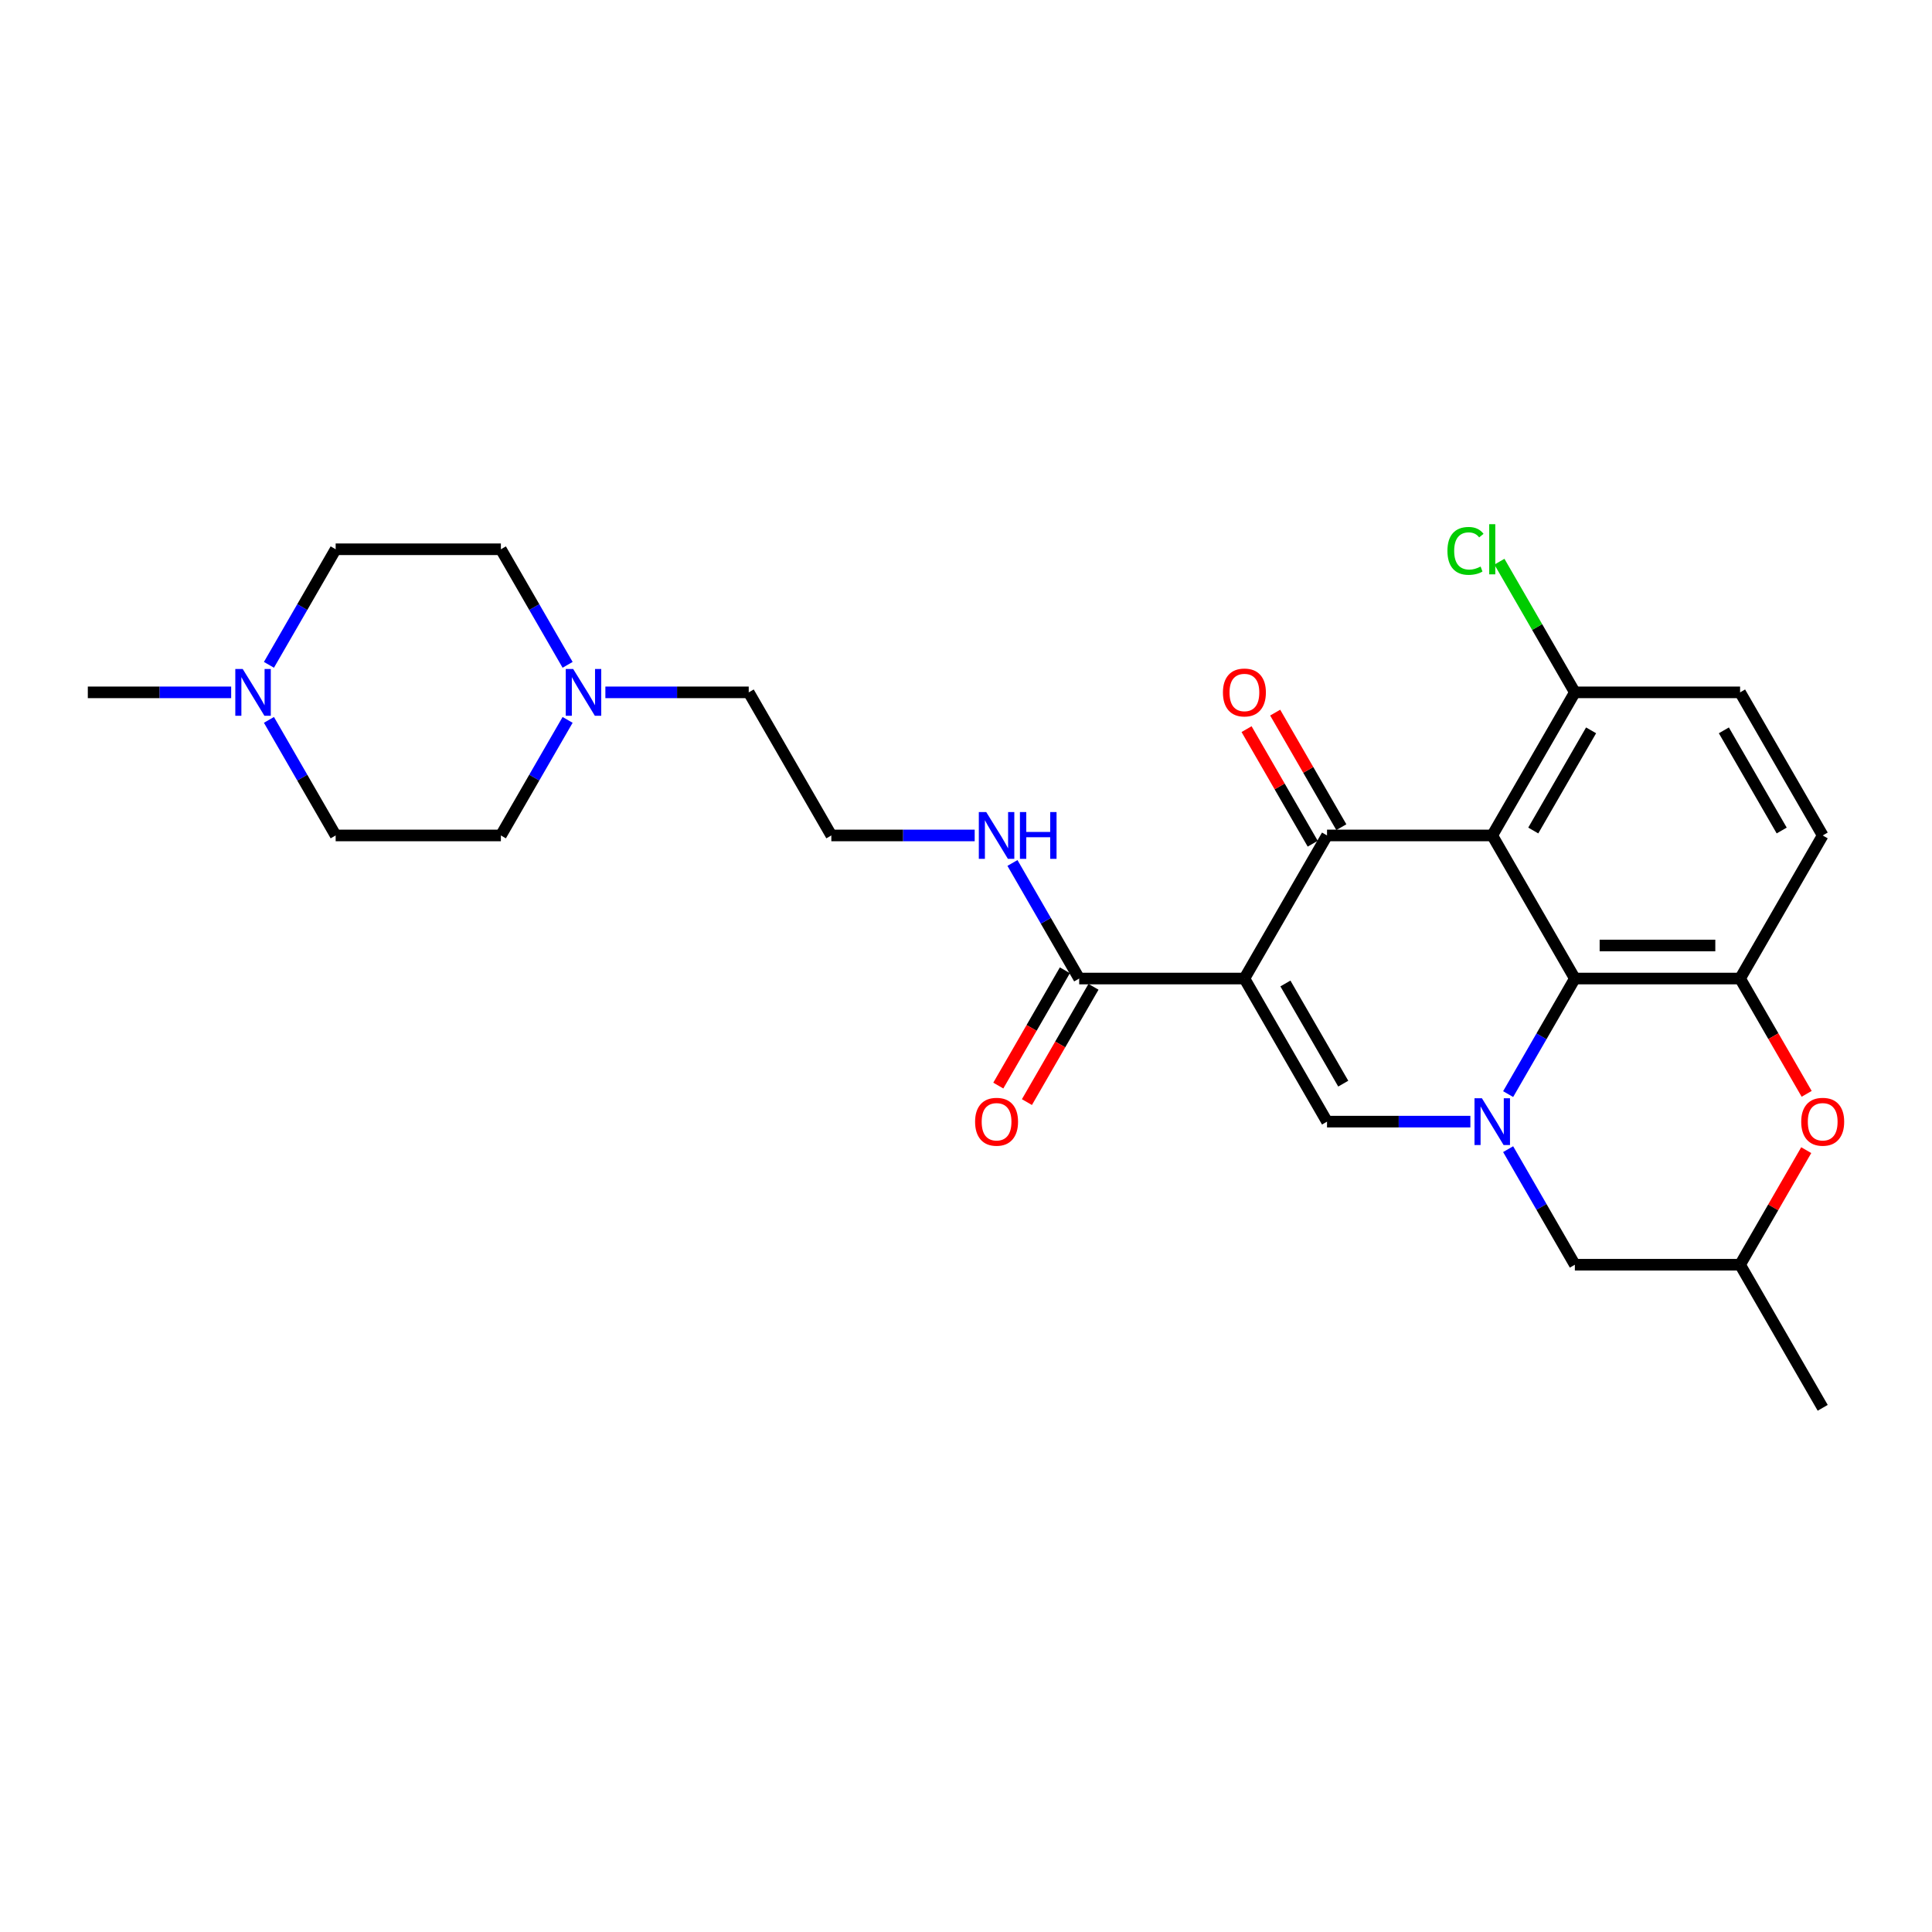 <?xml version='1.0' encoding='iso-8859-1'?>
<svg version='1.1' baseProfile='full'
              xmlns='http://www.w3.org/2000/svg'
                      xmlns:rdkit='http://www.rdkit.org/xml'
                      xmlns:xlink='http://www.w3.org/1999/xlink'
                  xml:space='preserve'
width='1000px' height='1000px' viewBox='0 0 1000 1000'>
<!-- END OF HEADER -->
<rect style='opacity:1.0;fill:#FFFFFF;stroke:none' width='1000' height='1000' x='0' y='0'> </rect>
<path class='bond-1' d='M 644.103,506.491 L 686.864,432.427' style='fill:none;fill-rule:evenodd;stroke:#000000;stroke-width:6px;stroke-linecap:butt;stroke-linejoin:miter;stroke-opacity:1' />
<path class='bond-3' d='M 644.103,506.491 L 686.864,580.555' style='fill:none;fill-rule:evenodd;stroke:#000000;stroke-width:6px;stroke-linecap:butt;stroke-linejoin:miter;stroke-opacity:1' />
<path class='bond-3' d='M 665.33,509.048 L 695.263,560.893' style='fill:none;fill-rule:evenodd;stroke:#000000;stroke-width:6px;stroke-linecap:butt;stroke-linejoin:miter;stroke-opacity:1' />
<path class='bond-6' d='M 644.103,506.491 L 558.582,506.491' style='fill:none;fill-rule:evenodd;stroke:#000000;stroke-width:6px;stroke-linecap:butt;stroke-linejoin:miter;stroke-opacity:1' />
<path class='bond-0' d='M 772.385,432.427 L 686.864,432.427' style='fill:none;fill-rule:evenodd;stroke:#000000;stroke-width:6px;stroke-linecap:butt;stroke-linejoin:miter;stroke-opacity:1' />
<path class='bond-8' d='M 772.385,432.427 L 815.146,358.364' style='fill:none;fill-rule:evenodd;stroke:#000000;stroke-width:6px;stroke-linecap:butt;stroke-linejoin:miter;stroke-opacity:1' />
<path class='bond-8' d='M 793.612,429.87 L 823.544,378.026' style='fill:none;fill-rule:evenodd;stroke:#000000;stroke-width:6px;stroke-linecap:butt;stroke-linejoin:miter;stroke-opacity:1' />
<path class='bond-27' d='M 772.385,432.427 L 815.146,506.491' style='fill:none;fill-rule:evenodd;stroke:#000000;stroke-width:6px;stroke-linecap:butt;stroke-linejoin:miter;stroke-opacity:1' />
<path class='bond-12' d='M 694.27,428.151 L 677.151,398.5' style='fill:none;fill-rule:evenodd;stroke:#000000;stroke-width:6px;stroke-linecap:butt;stroke-linejoin:miter;stroke-opacity:1' />
<path class='bond-12' d='M 677.151,398.5 L 660.032,368.849' style='fill:none;fill-rule:evenodd;stroke:#FF0000;stroke-width:6px;stroke-linecap:butt;stroke-linejoin:miter;stroke-opacity:1' />
<path class='bond-12' d='M 679.458,436.704 L 662.338,407.052' style='fill:none;fill-rule:evenodd;stroke:#000000;stroke-width:6px;stroke-linecap:butt;stroke-linejoin:miter;stroke-opacity:1' />
<path class='bond-12' d='M 662.338,407.052 L 645.219,377.401' style='fill:none;fill-rule:evenodd;stroke:#FF0000;stroke-width:6px;stroke-linecap:butt;stroke-linejoin:miter;stroke-opacity:1' />
<path class='bond-2' d='M 761.062,580.555 L 723.963,580.555' style='fill:none;fill-rule:evenodd;stroke:#0000FF;stroke-width:6px;stroke-linecap:butt;stroke-linejoin:miter;stroke-opacity:1' />
<path class='bond-2' d='M 723.963,580.555 L 686.864,580.555' style='fill:none;fill-rule:evenodd;stroke:#000000;stroke-width:6px;stroke-linecap:butt;stroke-linejoin:miter;stroke-opacity:1' />
<path class='bond-4' d='M 780.611,566.307 L 797.878,536.399' style='fill:none;fill-rule:evenodd;stroke:#0000FF;stroke-width:6px;stroke-linecap:butt;stroke-linejoin:miter;stroke-opacity:1' />
<path class='bond-4' d='M 797.878,536.399 L 815.146,506.491' style='fill:none;fill-rule:evenodd;stroke:#000000;stroke-width:6px;stroke-linecap:butt;stroke-linejoin:miter;stroke-opacity:1' />
<path class='bond-9' d='M 780.611,594.802 L 797.878,624.71' style='fill:none;fill-rule:evenodd;stroke:#0000FF;stroke-width:6px;stroke-linecap:butt;stroke-linejoin:miter;stroke-opacity:1' />
<path class='bond-9' d='M 797.878,624.71 L 815.146,654.618' style='fill:none;fill-rule:evenodd;stroke:#000000;stroke-width:6px;stroke-linecap:butt;stroke-linejoin:miter;stroke-opacity:1' />
<path class='bond-5' d='M 815.146,506.491 L 900.667,506.491' style='fill:none;fill-rule:evenodd;stroke:#000000;stroke-width:6px;stroke-linecap:butt;stroke-linejoin:miter;stroke-opacity:1' />
<path class='bond-5' d='M 827.974,489.387 L 887.839,489.387' style='fill:none;fill-rule:evenodd;stroke:#000000;stroke-width:6px;stroke-linecap:butt;stroke-linejoin:miter;stroke-opacity:1' />
<path class='bond-13' d='M 900.667,506.491 L 943.428,432.427' style='fill:none;fill-rule:evenodd;stroke:#000000;stroke-width:6px;stroke-linecap:butt;stroke-linejoin:miter;stroke-opacity:1' />
<path class='bond-29' d='M 900.667,506.491 L 917.895,536.331' style='fill:none;fill-rule:evenodd;stroke:#000000;stroke-width:6px;stroke-linecap:butt;stroke-linejoin:miter;stroke-opacity:1' />
<path class='bond-29' d='M 917.895,536.331 L 935.123,566.17' style='fill:none;fill-rule:evenodd;stroke:#FF0000;stroke-width:6px;stroke-linecap:butt;stroke-linejoin:miter;stroke-opacity:1' />
<path class='bond-15' d='M 551.176,502.215 L 533.948,532.054' style='fill:none;fill-rule:evenodd;stroke:#000000;stroke-width:6px;stroke-linecap:butt;stroke-linejoin:miter;stroke-opacity:1' />
<path class='bond-15' d='M 533.948,532.054 L 516.72,561.894' style='fill:none;fill-rule:evenodd;stroke:#FF0000;stroke-width:6px;stroke-linecap:butt;stroke-linejoin:miter;stroke-opacity:1' />
<path class='bond-15' d='M 565.988,510.767 L 548.761,540.607' style='fill:none;fill-rule:evenodd;stroke:#000000;stroke-width:6px;stroke-linecap:butt;stroke-linejoin:miter;stroke-opacity:1' />
<path class='bond-15' d='M 548.761,540.607 L 531.533,570.446' style='fill:none;fill-rule:evenodd;stroke:#FF0000;stroke-width:6px;stroke-linecap:butt;stroke-linejoin:miter;stroke-opacity:1' />
<path class='bond-17' d='M 558.582,506.491 L 541.315,476.583' style='fill:none;fill-rule:evenodd;stroke:#000000;stroke-width:6px;stroke-linecap:butt;stroke-linejoin:miter;stroke-opacity:1' />
<path class='bond-17' d='M 541.315,476.583 L 524.047,446.675' style='fill:none;fill-rule:evenodd;stroke:#0000FF;stroke-width:6px;stroke-linecap:butt;stroke-linejoin:miter;stroke-opacity:1' />
<path class='bond-7' d='M 934.905,595.316 L 917.786,624.967' style='fill:none;fill-rule:evenodd;stroke:#FF0000;stroke-width:6px;stroke-linecap:butt;stroke-linejoin:miter;stroke-opacity:1' />
<path class='bond-7' d='M 917.786,624.967 L 900.667,654.618' style='fill:none;fill-rule:evenodd;stroke:#000000;stroke-width:6px;stroke-linecap:butt;stroke-linejoin:miter;stroke-opacity:1' />
<path class='bond-16' d='M 815.146,358.364 L 900.667,358.364' style='fill:none;fill-rule:evenodd;stroke:#000000;stroke-width:6px;stroke-linecap:butt;stroke-linejoin:miter;stroke-opacity:1' />
<path class='bond-22' d='M 815.146,358.364 L 795.621,324.546' style='fill:none;fill-rule:evenodd;stroke:#000000;stroke-width:6px;stroke-linecap:butt;stroke-linejoin:miter;stroke-opacity:1' />
<path class='bond-22' d='M 795.621,324.546 L 776.097,290.729' style='fill:none;fill-rule:evenodd;stroke:#00CC00;stroke-width:6px;stroke-linecap:butt;stroke-linejoin:miter;stroke-opacity:1' />
<path class='bond-14' d='M 815.146,654.618 L 900.667,654.618' style='fill:none;fill-rule:evenodd;stroke:#000000;stroke-width:6px;stroke-linecap:butt;stroke-linejoin:miter;stroke-opacity:1' />
<path class='bond-10' d='M 313.341,358.364 L 350.44,358.364' style='fill:none;fill-rule:evenodd;stroke:#0000FF;stroke-width:6px;stroke-linecap:butt;stroke-linejoin:miter;stroke-opacity:1' />
<path class='bond-10' d='M 350.44,358.364 L 387.54,358.364' style='fill:none;fill-rule:evenodd;stroke:#000000;stroke-width:6px;stroke-linecap:butt;stroke-linejoin:miter;stroke-opacity:1' />
<path class='bond-20' d='M 293.792,372.612 L 276.525,402.52' style='fill:none;fill-rule:evenodd;stroke:#0000FF;stroke-width:6px;stroke-linecap:butt;stroke-linejoin:miter;stroke-opacity:1' />
<path class='bond-20' d='M 276.525,402.52 L 259.258,432.427' style='fill:none;fill-rule:evenodd;stroke:#000000;stroke-width:6px;stroke-linecap:butt;stroke-linejoin:miter;stroke-opacity:1' />
<path class='bond-21' d='M 293.792,344.116 L 276.525,314.208' style='fill:none;fill-rule:evenodd;stroke:#0000FF;stroke-width:6px;stroke-linecap:butt;stroke-linejoin:miter;stroke-opacity:1' />
<path class='bond-21' d='M 276.525,314.208 L 259.258,284.3' style='fill:none;fill-rule:evenodd;stroke:#000000;stroke-width:6px;stroke-linecap:butt;stroke-linejoin:miter;stroke-opacity:1' />
<path class='bond-11' d='M 139.202,344.116 L 156.469,314.208' style='fill:none;fill-rule:evenodd;stroke:#0000FF;stroke-width:6px;stroke-linecap:butt;stroke-linejoin:miter;stroke-opacity:1' />
<path class='bond-11' d='M 156.469,314.208 L 173.736,284.3' style='fill:none;fill-rule:evenodd;stroke:#000000;stroke-width:6px;stroke-linecap:butt;stroke-linejoin:miter;stroke-opacity:1' />
<path class='bond-25' d='M 119.653,358.364 L 82.554,358.364' style='fill:none;fill-rule:evenodd;stroke:#0000FF;stroke-width:6px;stroke-linecap:butt;stroke-linejoin:miter;stroke-opacity:1' />
<path class='bond-25' d='M 82.554,358.364 L 45.455,358.364' style='fill:none;fill-rule:evenodd;stroke:#000000;stroke-width:6px;stroke-linecap:butt;stroke-linejoin:miter;stroke-opacity:1' />
<path class='bond-30' d='M 139.202,372.612 L 156.469,402.52' style='fill:none;fill-rule:evenodd;stroke:#0000FF;stroke-width:6px;stroke-linecap:butt;stroke-linejoin:miter;stroke-opacity:1' />
<path class='bond-30' d='M 156.469,402.52 L 173.736,432.427' style='fill:none;fill-rule:evenodd;stroke:#000000;stroke-width:6px;stroke-linecap:butt;stroke-linejoin:miter;stroke-opacity:1' />
<path class='bond-28' d='M 943.428,432.427 L 900.667,358.364' style='fill:none;fill-rule:evenodd;stroke:#000000;stroke-width:6px;stroke-linecap:butt;stroke-linejoin:miter;stroke-opacity:1' />
<path class='bond-28' d='M 922.201,429.87 L 892.268,378.026' style='fill:none;fill-rule:evenodd;stroke:#000000;stroke-width:6px;stroke-linecap:butt;stroke-linejoin:miter;stroke-opacity:1' />
<path class='bond-26' d='M 900.667,654.618 L 943.428,728.682' style='fill:none;fill-rule:evenodd;stroke:#000000;stroke-width:6px;stroke-linecap:butt;stroke-linejoin:miter;stroke-opacity:1' />
<path class='bond-23' d='M 504.498,432.427 L 467.399,432.427' style='fill:none;fill-rule:evenodd;stroke:#0000FF;stroke-width:6px;stroke-linecap:butt;stroke-linejoin:miter;stroke-opacity:1' />
<path class='bond-23' d='M 467.399,432.427 L 430.3,432.427' style='fill:none;fill-rule:evenodd;stroke:#000000;stroke-width:6px;stroke-linecap:butt;stroke-linejoin:miter;stroke-opacity:1' />
<path class='bond-18' d='M 173.736,432.427 L 259.258,432.427' style='fill:none;fill-rule:evenodd;stroke:#000000;stroke-width:6px;stroke-linecap:butt;stroke-linejoin:miter;stroke-opacity:1' />
<path class='bond-19' d='M 173.736,284.3 L 259.258,284.3' style='fill:none;fill-rule:evenodd;stroke:#000000;stroke-width:6px;stroke-linecap:butt;stroke-linejoin:miter;stroke-opacity:1' />
<path class='bond-24' d='M 430.3,432.427 L 387.54,358.364' style='fill:none;fill-rule:evenodd;stroke:#000000;stroke-width:6px;stroke-linecap:butt;stroke-linejoin:miter;stroke-opacity:1' />
<path  class='atom-3' d='M 767.032 568.445
L 774.968 581.273
Q 775.755 582.539, 777.02 584.831
Q 778.286 587.123, 778.355 587.26
L 778.355 568.445
L 781.57 568.445
L 781.57 592.664
L 778.252 592.664
L 769.734 578.639
Q 768.742 576.997, 767.682 575.115
Q 766.655 573.234, 766.347 572.652
L 766.347 592.664
L 763.2 592.664
L 763.2 568.445
L 767.032 568.445
' fill='#0000FF'/>
<path  class='atom-8' d='M 932.31 580.623
Q 932.31 574.808, 935.183 571.558
Q 938.057 568.308, 943.428 568.308
Q 948.798 568.308, 951.672 571.558
Q 954.545 574.808, 954.545 580.623
Q 954.545 586.507, 951.638 589.859
Q 948.73 593.178, 943.428 593.178
Q 938.091 593.178, 935.183 589.859
Q 932.31 586.541, 932.31 580.623
M 943.428 590.441
Q 947.122 590.441, 949.106 587.978
Q 951.125 585.481, 951.125 580.623
Q 951.125 575.868, 949.106 573.473
Q 947.122 571.045, 943.428 571.045
Q 939.733 571.045, 937.715 573.439
Q 935.731 575.834, 935.731 580.623
Q 935.731 585.515, 937.715 587.978
Q 939.733 590.441, 943.428 590.441
' fill='#FF0000'/>
<path  class='atom-11' d='M 296.665 346.254
L 304.601 359.082
Q 305.388 360.348, 306.654 362.64
Q 307.919 364.932, 307.988 365.069
L 307.988 346.254
L 311.203 346.254
L 311.203 370.474
L 307.885 370.474
L 299.367 356.448
Q 298.375 354.806, 297.315 352.925
Q 296.288 351.043, 295.981 350.462
L 295.981 370.474
L 292.833 370.474
L 292.833 346.254
L 296.665 346.254
' fill='#0000FF'/>
<path  class='atom-12' d='M 125.622 346.254
L 133.559 359.082
Q 134.345 360.348, 135.611 362.64
Q 136.877 364.932, 136.945 365.069
L 136.945 346.254
L 140.161 346.254
L 140.161 370.474
L 136.843 370.474
L 128.325 356.448
Q 127.333 354.806, 126.272 352.925
Q 125.246 351.043, 124.938 350.462
L 124.938 370.474
L 121.791 370.474
L 121.791 346.254
L 125.622 346.254
' fill='#0000FF'/>
<path  class='atom-13' d='M 632.986 358.432
Q 632.986 352.617, 635.859 349.367
Q 638.733 346.117, 644.103 346.117
Q 649.474 346.117, 652.348 349.367
Q 655.221 352.617, 655.221 358.432
Q 655.221 364.316, 652.313 367.669
Q 649.406 370.987, 644.103 370.987
Q 638.767 370.987, 635.859 367.669
Q 632.986 364.35, 632.986 358.432
M 644.103 368.25
Q 647.798 368.25, 649.782 365.787
Q 651.8 363.29, 651.8 358.432
Q 651.8 353.677, 649.782 351.283
Q 647.798 348.854, 644.103 348.854
Q 640.409 348.854, 638.39 351.249
Q 636.406 353.643, 636.406 358.432
Q 636.406 363.324, 638.39 365.787
Q 640.409 368.25, 644.103 368.25
' fill='#FF0000'/>
<path  class='atom-16' d='M 504.704 580.623
Q 504.704 574.808, 507.577 571.558
Q 510.451 568.308, 515.821 568.308
Q 521.192 568.308, 524.066 571.558
Q 526.939 574.808, 526.939 580.623
Q 526.939 586.507, 524.031 589.859
Q 521.124 593.178, 515.821 593.178
Q 510.485 593.178, 507.577 589.859
Q 504.704 586.541, 504.704 580.623
M 515.821 590.441
Q 519.516 590.441, 521.5 587.978
Q 523.518 585.481, 523.518 580.623
Q 523.518 575.868, 521.5 573.473
Q 519.516 571.045, 515.821 571.045
Q 512.127 571.045, 510.109 573.439
Q 508.125 575.834, 508.125 580.623
Q 508.125 585.515, 510.109 587.978
Q 512.127 590.441, 515.821 590.441
' fill='#FF0000'/>
<path  class='atom-18' d='M 510.468 420.318
L 518.404 433.146
Q 519.191 434.412, 520.457 436.704
Q 521.722 438.996, 521.791 439.132
L 521.791 420.318
L 525.006 420.318
L 525.006 444.537
L 521.688 444.537
L 513.17 430.512
Q 512.178 428.87, 511.118 426.988
Q 510.092 425.107, 509.784 424.525
L 509.784 444.537
L 506.636 444.537
L 506.636 420.318
L 510.468 420.318
' fill='#0000FF'/>
<path  class='atom-18' d='M 527.914 420.318
L 531.198 420.318
L 531.198 430.614
L 543.582 430.614
L 543.582 420.318
L 546.866 420.318
L 546.866 444.537
L 543.582 444.537
L 543.582 433.351
L 531.198 433.351
L 531.198 444.537
L 527.914 444.537
L 527.914 420.318
' fill='#0000FF'/>
<path  class='atom-23' d='M 749.192 285.138
Q 749.192 279.118, 751.997 275.971
Q 754.836 272.789, 760.207 272.789
Q 765.201 272.789, 767.87 276.313
L 765.612 278.16
Q 763.662 275.594, 760.207 275.594
Q 756.547 275.594, 754.597 278.057
Q 752.681 280.486, 752.681 285.138
Q 752.681 289.928, 754.665 292.391
Q 756.683 294.854, 760.583 294.854
Q 763.252 294.854, 766.364 293.246
L 767.322 295.811
Q 766.057 296.632, 764.141 297.111
Q 762.225 297.59, 760.104 297.59
Q 754.836 297.59, 751.997 294.375
Q 749.192 291.159, 749.192 285.138
' fill='#00CC00'/>
<path  class='atom-23' d='M 770.812 271.318
L 773.959 271.318
L 773.959 297.282
L 770.812 297.282
L 770.812 271.318
' fill='#00CC00'/>
</svg>
